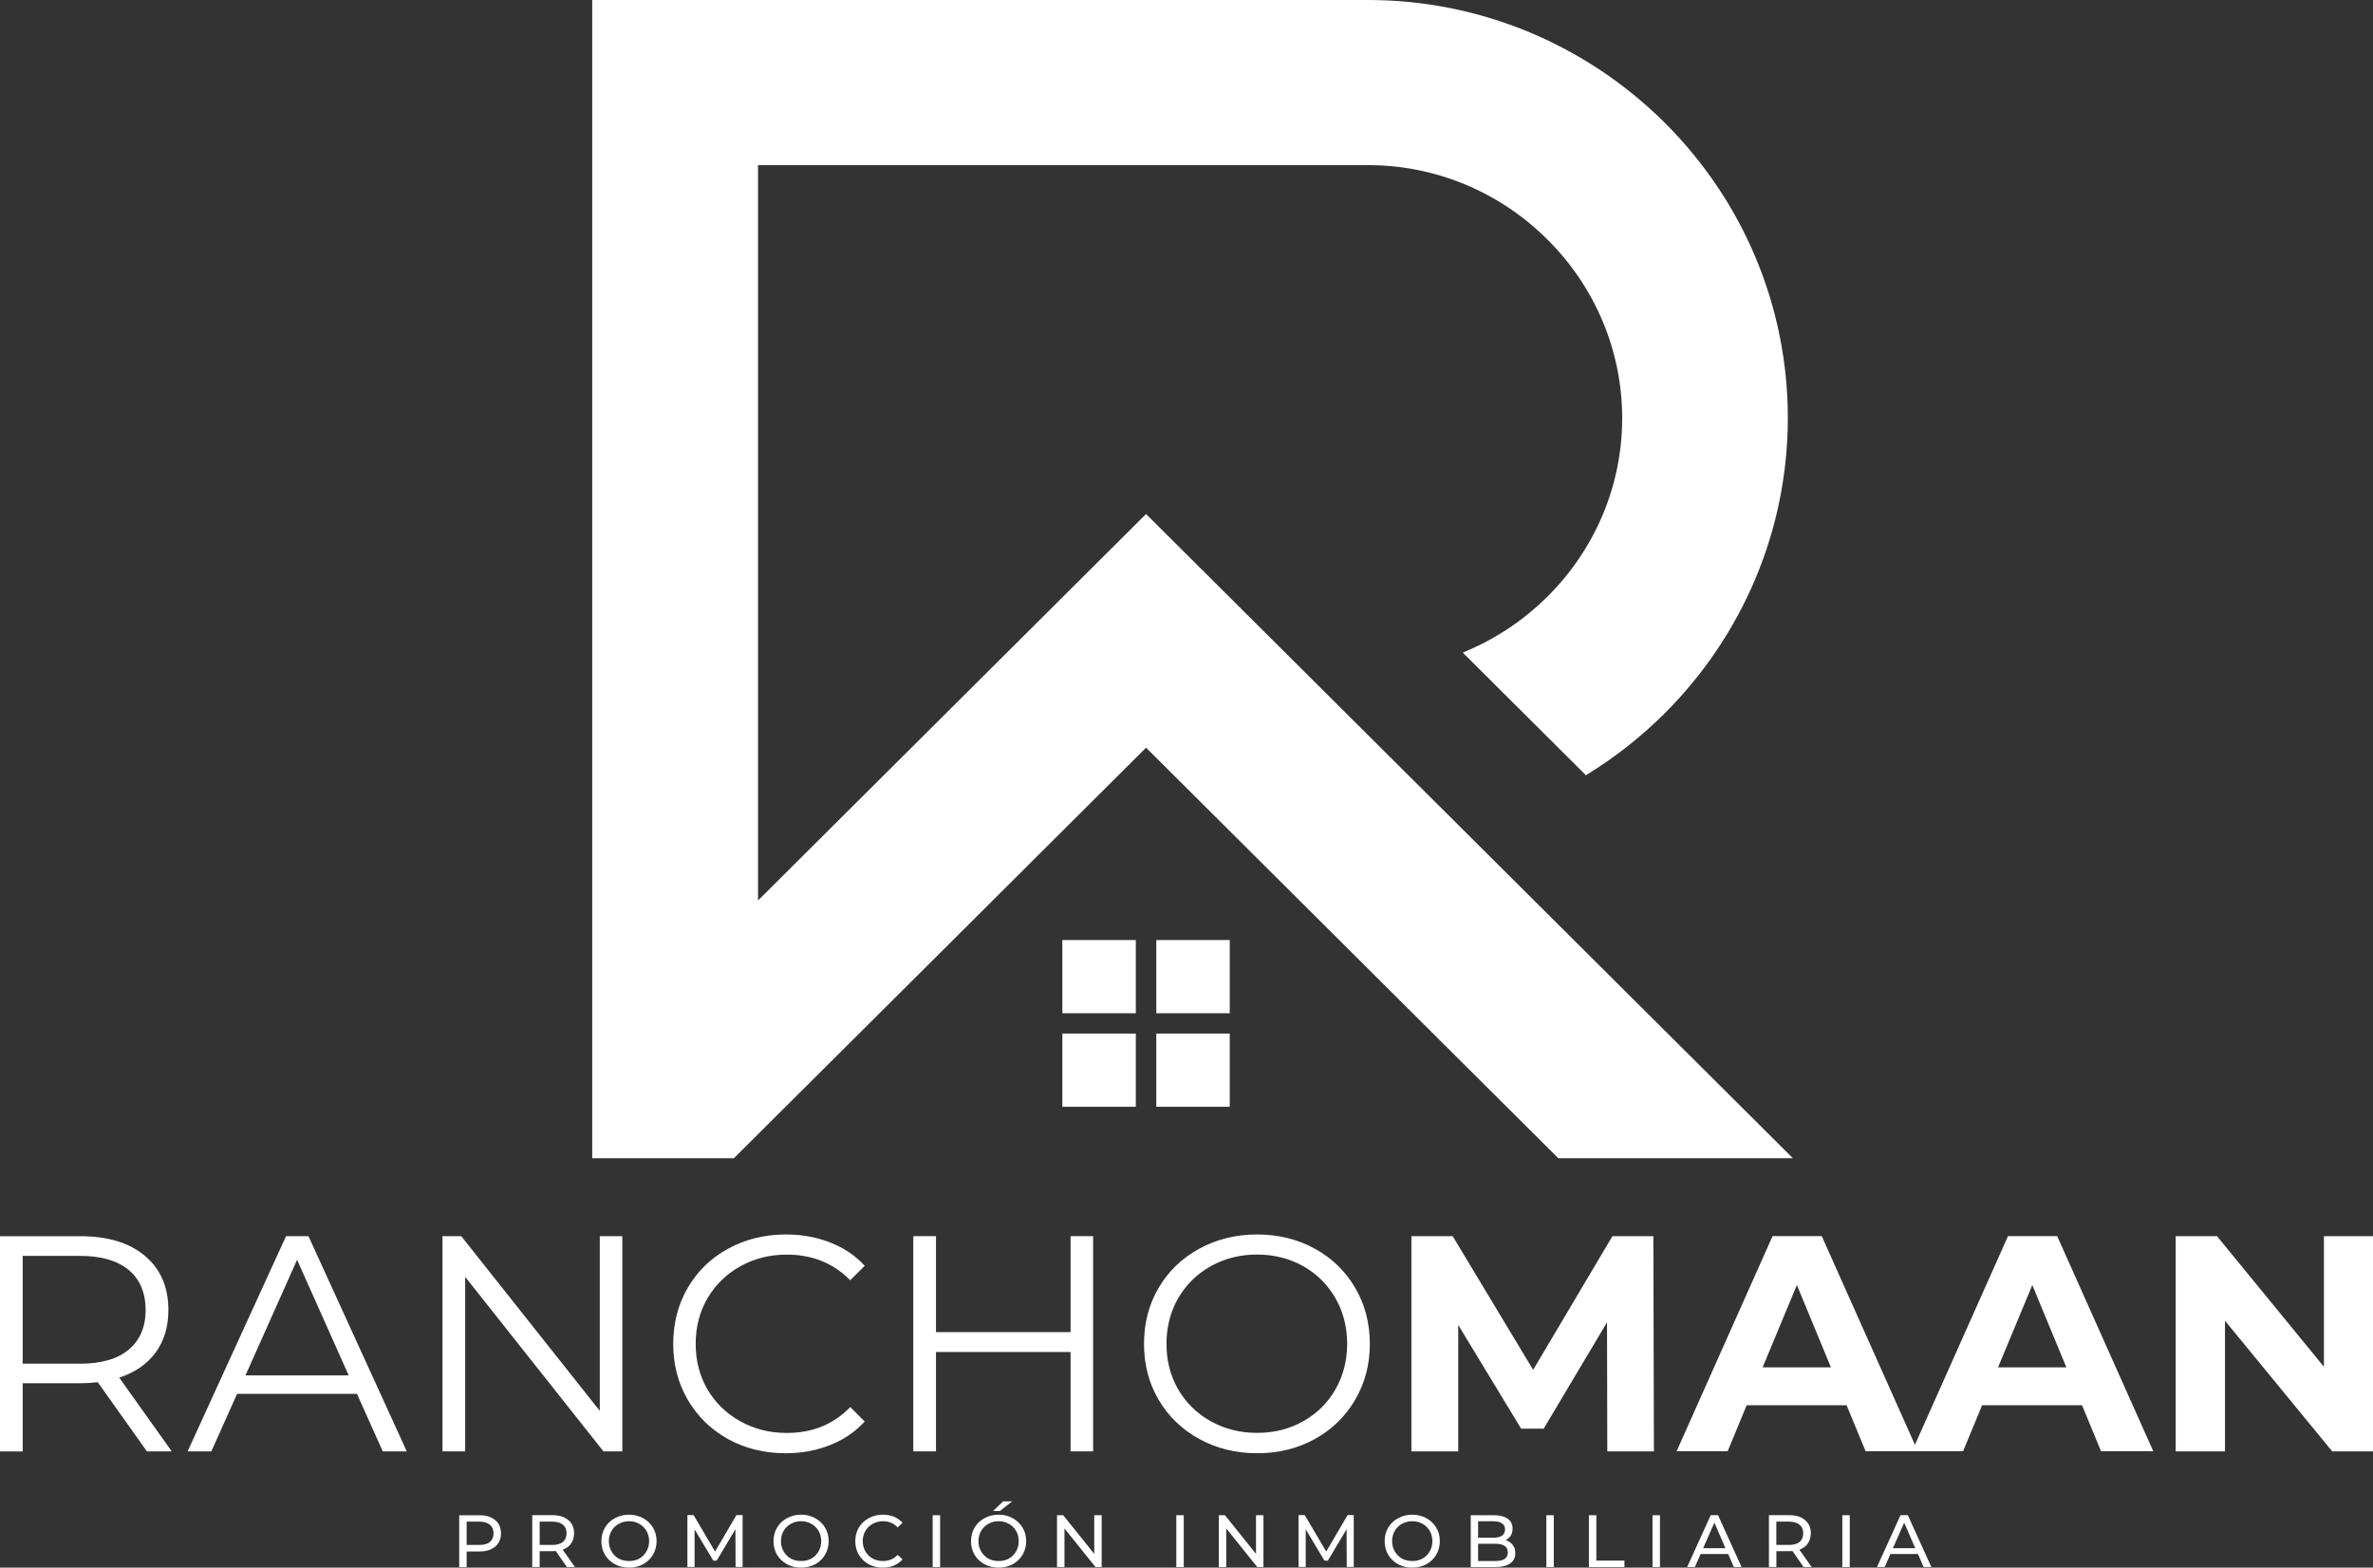 <svg xmlns="http://www.w3.org/2000/svg" id="Capa_2" viewBox="0 0 337.96 223.27"><rect x="0" y="0" width="337.96" height="223.27" fill="#333333" stroke="none"/><defs><style>      .cls-1, .cls-2 {        fill: #fff;      }      .cls-2 {        fill-rule: evenodd;      }    </style></defs><g id="Capa_1-2" data-name="Capa_1"><g><path class="cls-2" d="M161.76,157.63v-10.42h-10.46v10.42h10.46ZM151.3,144.31h10.46v-10.42h-10.46v10.42ZM164.68,133.89v10.42h10.46v-10.42h-10.46ZM175.14,157.63v-10.42h-10.46v10.42h10.46ZM107.96,23.53v104.72l55.26-55.04,92.12,91.75h-33.41l-58.71-58.47c-19.49,19.45-39.03,38.88-58.56,58.33l-.15.14h-20.17V0h110.51c15.91,0,30.99,6.31,42.23,17.47,11.24,11.2,17.54,26.22,17.54,42.06s-6.33,30.87-17.54,42.07c-3.27,3.26-6.94,6.17-10.89,8.61l-.32.21-17.54-17.47.67-.29c4.23-1.81,8.11-4.43,11.39-7.69,6.8-6.77,10.64-15.84,10.64-25.41s-3.84-18.68-10.64-25.44c-6.79-6.77-15.9-10.6-25.51-10.6h-86.92Z"></path><path class="cls-1" d="M68.27,215.81c.96,0,1.71.23,2.25.69.55.46.83,1.08.83,1.88s-.28,1.44-.83,1.9c-.54.46-1.29.69-2.25.69h-1.81v2.23h-1.06v-7.38h2.88ZM68.25,220.04c.67,0,1.17-.14,1.52-.42.34-.29.52-.71.52-1.25s-.18-.93-.52-1.21c-.35-.29-.85-.44-1.52-.44h-1.79v3.31h1.79Z"></path><path class="cls-1" d="M80.73,223.18l-1.58-2.27c-.21.02-.37.02-.48.02h-1.81v2.25h-1.06v-7.38h2.88c.96,0,1.71.23,2.25.69.55.46.83,1.08.83,1.88,0,.57-.14,1.06-.42,1.46-.28.41-.68.7-1.21.88l1.75,2.48h-1.15ZM78.65,220.04c.67,0,1.17-.14,1.52-.42.34-.29.52-.71.52-1.25s-.18-.93-.52-1.21c-.35-.29-.85-.44-1.52-.44h-1.79v3.31h1.79Z"></path><path class="cls-1" d="M89.59,223.27c-.75,0-1.43-.16-2.02-.48-.6-.33-1.07-.78-1.42-1.35-.33-.58-.5-1.23-.5-1.94s.17-1.34.5-1.92c.34-.58.82-1.03,1.42-1.35.59-.33,1.27-.5,2.02-.5s1.4.17,2,.5c.59.32,1.06.77,1.4,1.33.34.57.52,1.22.52,1.94s-.18,1.37-.52,1.94c-.33.57-.8,1.02-1.4,1.35-.6.32-1.27.48-2,.48ZM89.59,222.33c.54,0,1.03-.11,1.46-.35.43-.25.77-.59,1.02-1.02.25-.44.38-.93.38-1.46s-.13-1.03-.38-1.46c-.25-.43-.59-.76-1.02-1-.43-.25-.92-.38-1.46-.38s-1.04.13-1.48.38c-.43.24-.77.57-1.02,1-.25.43-.38.92-.38,1.46s.13,1.02.38,1.46c.25.43.59.77,1.02,1.02.44.24.94.35,1.48.35Z"></path><path class="cls-1" d="M104.76,223.18l-.02-5.38-2.67,4.48h-.48l-2.67-4.46v5.35h-1.02v-7.38h.88l3.06,5.19,3.04-5.19h.88v7.38h-1Z"></path><path class="cls-1" d="M114.1,223.27c-.75,0-1.43-.16-2.02-.48-.6-.33-1.07-.78-1.42-1.35-.33-.58-.5-1.23-.5-1.94s.17-1.34.5-1.92c.34-.58.82-1.03,1.42-1.35.59-.33,1.27-.5,2.02-.5s1.4.17,2,.5c.59.32,1.06.77,1.4,1.33.34.57.52,1.22.52,1.94s-.18,1.37-.52,1.94c-.33.57-.8,1.02-1.4,1.35-.6.32-1.27.48-2,.48ZM114.1,222.33c.54,0,1.03-.11,1.46-.35.43-.25.77-.59,1.02-1.02.25-.44.38-.93.38-1.46s-.13-1.03-.38-1.46c-.25-.43-.59-.76-1.02-1-.43-.25-.92-.38-1.46-.38s-1.04.13-1.48.38c-.43.24-.77.57-1.02,1-.25.43-.38.92-.38,1.46s.13,1.02.38,1.46c.25.43.59.77,1.02,1.02.44.24.94.35,1.48.35Z"></path><path class="cls-1" d="M125.73,223.27c-.75,0-1.43-.16-2.02-.48-.58-.33-1.05-.78-1.4-1.35-.33-.57-.5-1.21-.5-1.94s.17-1.36.5-1.94c.34-.57.82-1.01,1.42-1.33.59-.33,1.26-.5,2-.5.58,0,1.11.1,1.58.29.47.2.88.48,1.23.85l-.69.67c-.56-.58-1.25-.88-2.08-.88-.54,0-1.04.13-1.48.38-.45.24-.79.57-1.04,1-.25.43-.38.92-.38,1.46s.13,1.02.38,1.46c.25.43.59.77,1.04,1.02.44.24.94.35,1.48.35.82,0,1.51-.29,2.08-.88l.69.65c-.35.39-.77.68-1.25.88-.47.2-.99.29-1.56.29Z"></path><path class="cls-1" d="M132.83,215.81h1.06v7.38h-1.06v-7.38Z"></path><path class="cls-1" d="M142.23,223.27c-.75,0-1.43-.16-2.02-.48-.6-.33-1.07-.78-1.42-1.35-.33-.58-.5-1.23-.5-1.94s.17-1.34.5-1.92c.34-.58.82-1.03,1.42-1.35.59-.33,1.27-.5,2.02-.5s1.4.17,2,.5c.59.32,1.06.77,1.4,1.33.34.57.52,1.22.52,1.94s-.18,1.37-.52,1.94c-.33.57-.8,1.02-1.4,1.35-.6.32-1.27.48-2,.48ZM142.23,222.33c.54,0,1.03-.11,1.46-.35.43-.25.77-.59,1.02-1.02.25-.44.38-.93.38-1.46s-.13-1.03-.38-1.46c-.25-.43-.59-.76-1.02-1-.43-.25-.92-.38-1.46-.38s-1.04.13-1.48.38c-.43.24-.77.57-1.02,1-.25.43-.38.92-.38,1.46s.13,1.02.38,1.46c.25.43.59.77,1.02,1.02.44.24.94.35,1.48.35ZM142.87,213.83h1.29l-1.77,1.38h-.96l1.44-1.38Z"></path><path class="cls-1" d="M156.9,215.81v7.38h-.88l-4.42-5.5v5.5h-1.06v-7.38h.88l4.42,5.5v-5.5h1.06Z"></path><path class="cls-1" d="M167.53,215.81h1.06v7.38h-1.06v-7.38Z"></path><path class="cls-1" d="M179.94,215.81v7.38h-.88l-4.42-5.5v5.5h-1.06v-7.38h.88l4.42,5.5v-5.5h1.06Z"></path><path class="cls-1" d="M191.8,223.18l-.02-5.38-2.67,4.48h-.48l-2.67-4.46v5.35h-1.02v-7.38h.88l3.06,5.19,3.04-5.19h.88v7.38h-1Z"></path><path class="cls-1" d="M201.14,223.27c-.75,0-1.43-.16-2.02-.48-.6-.33-1.07-.78-1.42-1.35-.33-.58-.5-1.23-.5-1.94s.17-1.34.5-1.92c.34-.58.82-1.03,1.42-1.35.59-.33,1.27-.5,2.02-.5s1.4.17,2,.5c.59.32,1.06.77,1.4,1.33.34.57.52,1.22.52,1.94s-.18,1.37-.52,1.94c-.33.57-.8,1.02-1.4,1.35-.6.32-1.27.48-2,.48ZM201.14,222.33c.54,0,1.03-.11,1.46-.35.43-.25.77-.59,1.02-1.02.25-.44.38-.93.38-1.46s-.13-1.03-.38-1.46c-.25-.43-.59-.76-1.02-1-.43-.25-.92-.38-1.46-.38s-1.04.13-1.48.38c-.43.24-.77.57-1.02,1-.25.43-.38.92-.38,1.46s.13,1.02.38,1.46c.25.43.59.77,1.02,1.02.44.24.94.35,1.48.35Z"></path><path class="cls-1" d="M214.41,219.35c.43.13.77.35,1.02.67.25.31.38.7.38,1.17,0,.64-.24,1.14-.73,1.48-.49.35-1.19.52-2.1.52h-3.52v-7.38h3.31c.84,0,1.5.17,1.96.5s.69.8.69,1.4c0,.39-.09.73-.27,1.02-.18.28-.43.49-.73.63ZM210.51,216.66v2.35h2.15c.54,0,.96-.09,1.25-.29.29-.21.44-.51.44-.9s-.15-.66-.44-.85c-.29-.21-.71-.31-1.25-.31h-2.15ZM212.93,222.33c.59,0,1.05-.09,1.35-.29.3-.19.46-.51.46-.94,0-.82-.6-1.23-1.81-1.23h-2.42v2.46h2.42Z"></path><path class="cls-1" d="M220.23,215.81h1.06v7.38h-1.06v-7.38Z"></path><path class="cls-1" d="M226.29,215.81h1.06v6.46h4v.92h-5.06v-7.38Z"></path><path class="cls-1" d="M235.35,215.81h1.06v7.38h-1.06v-7.38Z"></path><path class="cls-1" d="M246.12,221.33h-3.92l-.81,1.85h-1.1l3.35-7.38h1.04l3.35,7.38h-1.1l-.81-1.85ZM245.74,220.5l-1.58-3.63-1.6,3.63h3.19Z"></path><path class="cls-1" d="M256.86,223.18l-1.58-2.27c-.21.02-.37.02-.48.02h-1.81v2.25h-1.06v-7.38h2.88c.96,0,1.71.23,2.25.69.55.46.83,1.08.83,1.88,0,.57-.14,1.06-.42,1.46-.28.41-.68.7-1.21.88l1.75,2.48h-1.15ZM254.77,220.04c.67,0,1.17-.14,1.52-.42.34-.29.52-.71.52-1.25s-.18-.93-.52-1.21c-.35-.29-.85-.44-1.52-.44h-1.79v3.31h1.79Z"></path><path class="cls-1" d="M262.38,215.81h1.06v7.38h-1.06v-7.38Z"></path><path class="cls-1" d="M273.15,221.33h-3.92l-.81,1.85h-1.1l3.35-7.38h1.04l3.35,7.38h-1.1l-.81-1.85ZM272.77,220.5l-1.58-3.63-1.6,3.63h3.19Z"></path><path class="cls-1" d="M228.91,206.71l-.04-18.38-9.02,15.15h-3.21l-8.96-14.77v18h-6.67v-30.65h5.88l11.46,19.04,11.29-19.04h5.83l.08,30.65h-6.65Z"></path><path class="cls-1" d="M262.99,200.14h-14.23l-2.71,6.56h-7.27l13.67-30.65h7l13.69,30.65h-7.44l-2.71-6.56ZM260.76,194.75l-4.85-11.73-4.88,11.73h9.73Z"></path><path class="cls-1" d="M296.52,200.14h-14.23l-2.71,6.56h-7.27l13.67-30.65h7l13.69,30.65h-7.44l-2.71-6.56ZM294.29,194.75l-4.85-11.73-4.88,11.73h9.73Z"></path><path class="cls-1" d="M337.96,176.06v30.65h-5.81l-15.27-18.6v18.6h-7.02v-30.65h5.88l15.23,18.6v-18.6h7Z"></path><path class="cls-1" d="M20.92,206.71l-7-9.85c-.79.1-1.61.15-2.46.15H3.23v9.71H0v-30.65h11.46c3.92,0,6.98.94,9.19,2.81,2.22,1.86,3.33,4.43,3.33,7.71,0,2.39-.61,4.41-1.83,6.06-1.21,1.64-2.93,2.83-5.17,3.56l7.48,10.5h-3.54ZM11.38,194.23c3.03,0,5.34-.67,6.94-2,1.61-1.34,2.42-3.23,2.42-5.65s-.81-4.39-2.42-5.71c-1.6-1.33-3.91-2-6.94-2H3.23v15.35h8.15Z"></path><path class="cls-1" d="M50.85,198.52h-17.08l-3.67,8.19h-3.38l14.02-30.65h3.19l14,30.65h-3.42l-3.67-8.19ZM49.66,195.89l-7.35-16.46-7.35,16.46h14.71Z"></path><path class="cls-1" d="M88.63,176.06v30.65h-2.69l-19.69-24.85v24.85h-3.23v-30.65h2.67l19.73,24.88v-24.88h3.21Z"></path><path class="cls-1" d="M111.9,206.98c-3.03,0-5.77-.67-8.21-2.02-2.43-1.34-4.34-3.21-5.73-5.58-1.39-2.38-2.08-5.03-2.08-7.98s.69-5.63,2.08-8c1.39-2.38,3.3-4.23,5.75-5.56,2.46-1.34,5.2-2.02,8.23-2.02,2.28,0,4.38.39,6.31,1.15,1.93.75,3.56,1.85,4.9,3.31l-2.06,2.06c-2.39-2.43-5.41-3.65-9.04-3.65-2.43,0-4.64.56-6.63,1.67-1.99,1.11-3.54,2.64-4.67,4.56-1.11,1.92-1.67,4.08-1.67,6.48s.55,4.55,1.67,6.48c1.13,1.92,2.68,3.43,4.67,4.54,1.98,1.11,4.19,1.67,6.63,1.67,3.67,0,6.68-1.23,9.04-3.69l2.06,2.06c-1.33,1.46-2.97,2.58-4.92,3.35-1.95.78-4.06,1.17-6.33,1.17Z"></path><path class="cls-1" d="M155.68,176.06v30.65h-3.21v-14.15h-19.17v14.15h-3.23v-30.65h3.23v13.67h19.17v-13.67h3.21Z"></path><path class="cls-1" d="M179.03,206.98c-3.03,0-5.78-.68-8.25-2.04-2.46-1.36-4.39-3.22-5.77-5.58-1.39-2.36-2.08-5.01-2.08-7.96s.69-5.61,2.08-7.98c1.39-2.36,3.31-4.21,5.77-5.56,2.47-1.36,5.22-2.04,8.25-2.04s5.78.68,8.21,2.02c2.44,1.33,4.36,3.19,5.75,5.56,1.4,2.38,2.1,5.04,2.1,8s-.7,5.6-2.1,7.98c-1.39,2.38-3.31,4.24-5.75,5.58-2.43,1.35-5.17,2.02-8.21,2.02ZM179.03,204.08c2.43,0,4.61-.55,6.56-1.65,1.96-1.09,3.49-2.61,4.6-4.54,1.11-1.94,1.67-4.11,1.67-6.5s-.56-4.57-1.67-6.5c-1.11-1.94-2.65-3.46-4.6-4.56-1.95-1.09-4.14-1.65-6.56-1.65s-4.61.55-6.58,1.65c-1.97,1.1-3.52,2.62-4.65,4.56-1.11,1.93-1.67,4.1-1.67,6.5s.55,4.56,1.67,6.5c1.13,1.93,2.67,3.45,4.65,4.54,1.97,1.1,4.17,1.65,6.58,1.65Z"></path></g></g></svg>